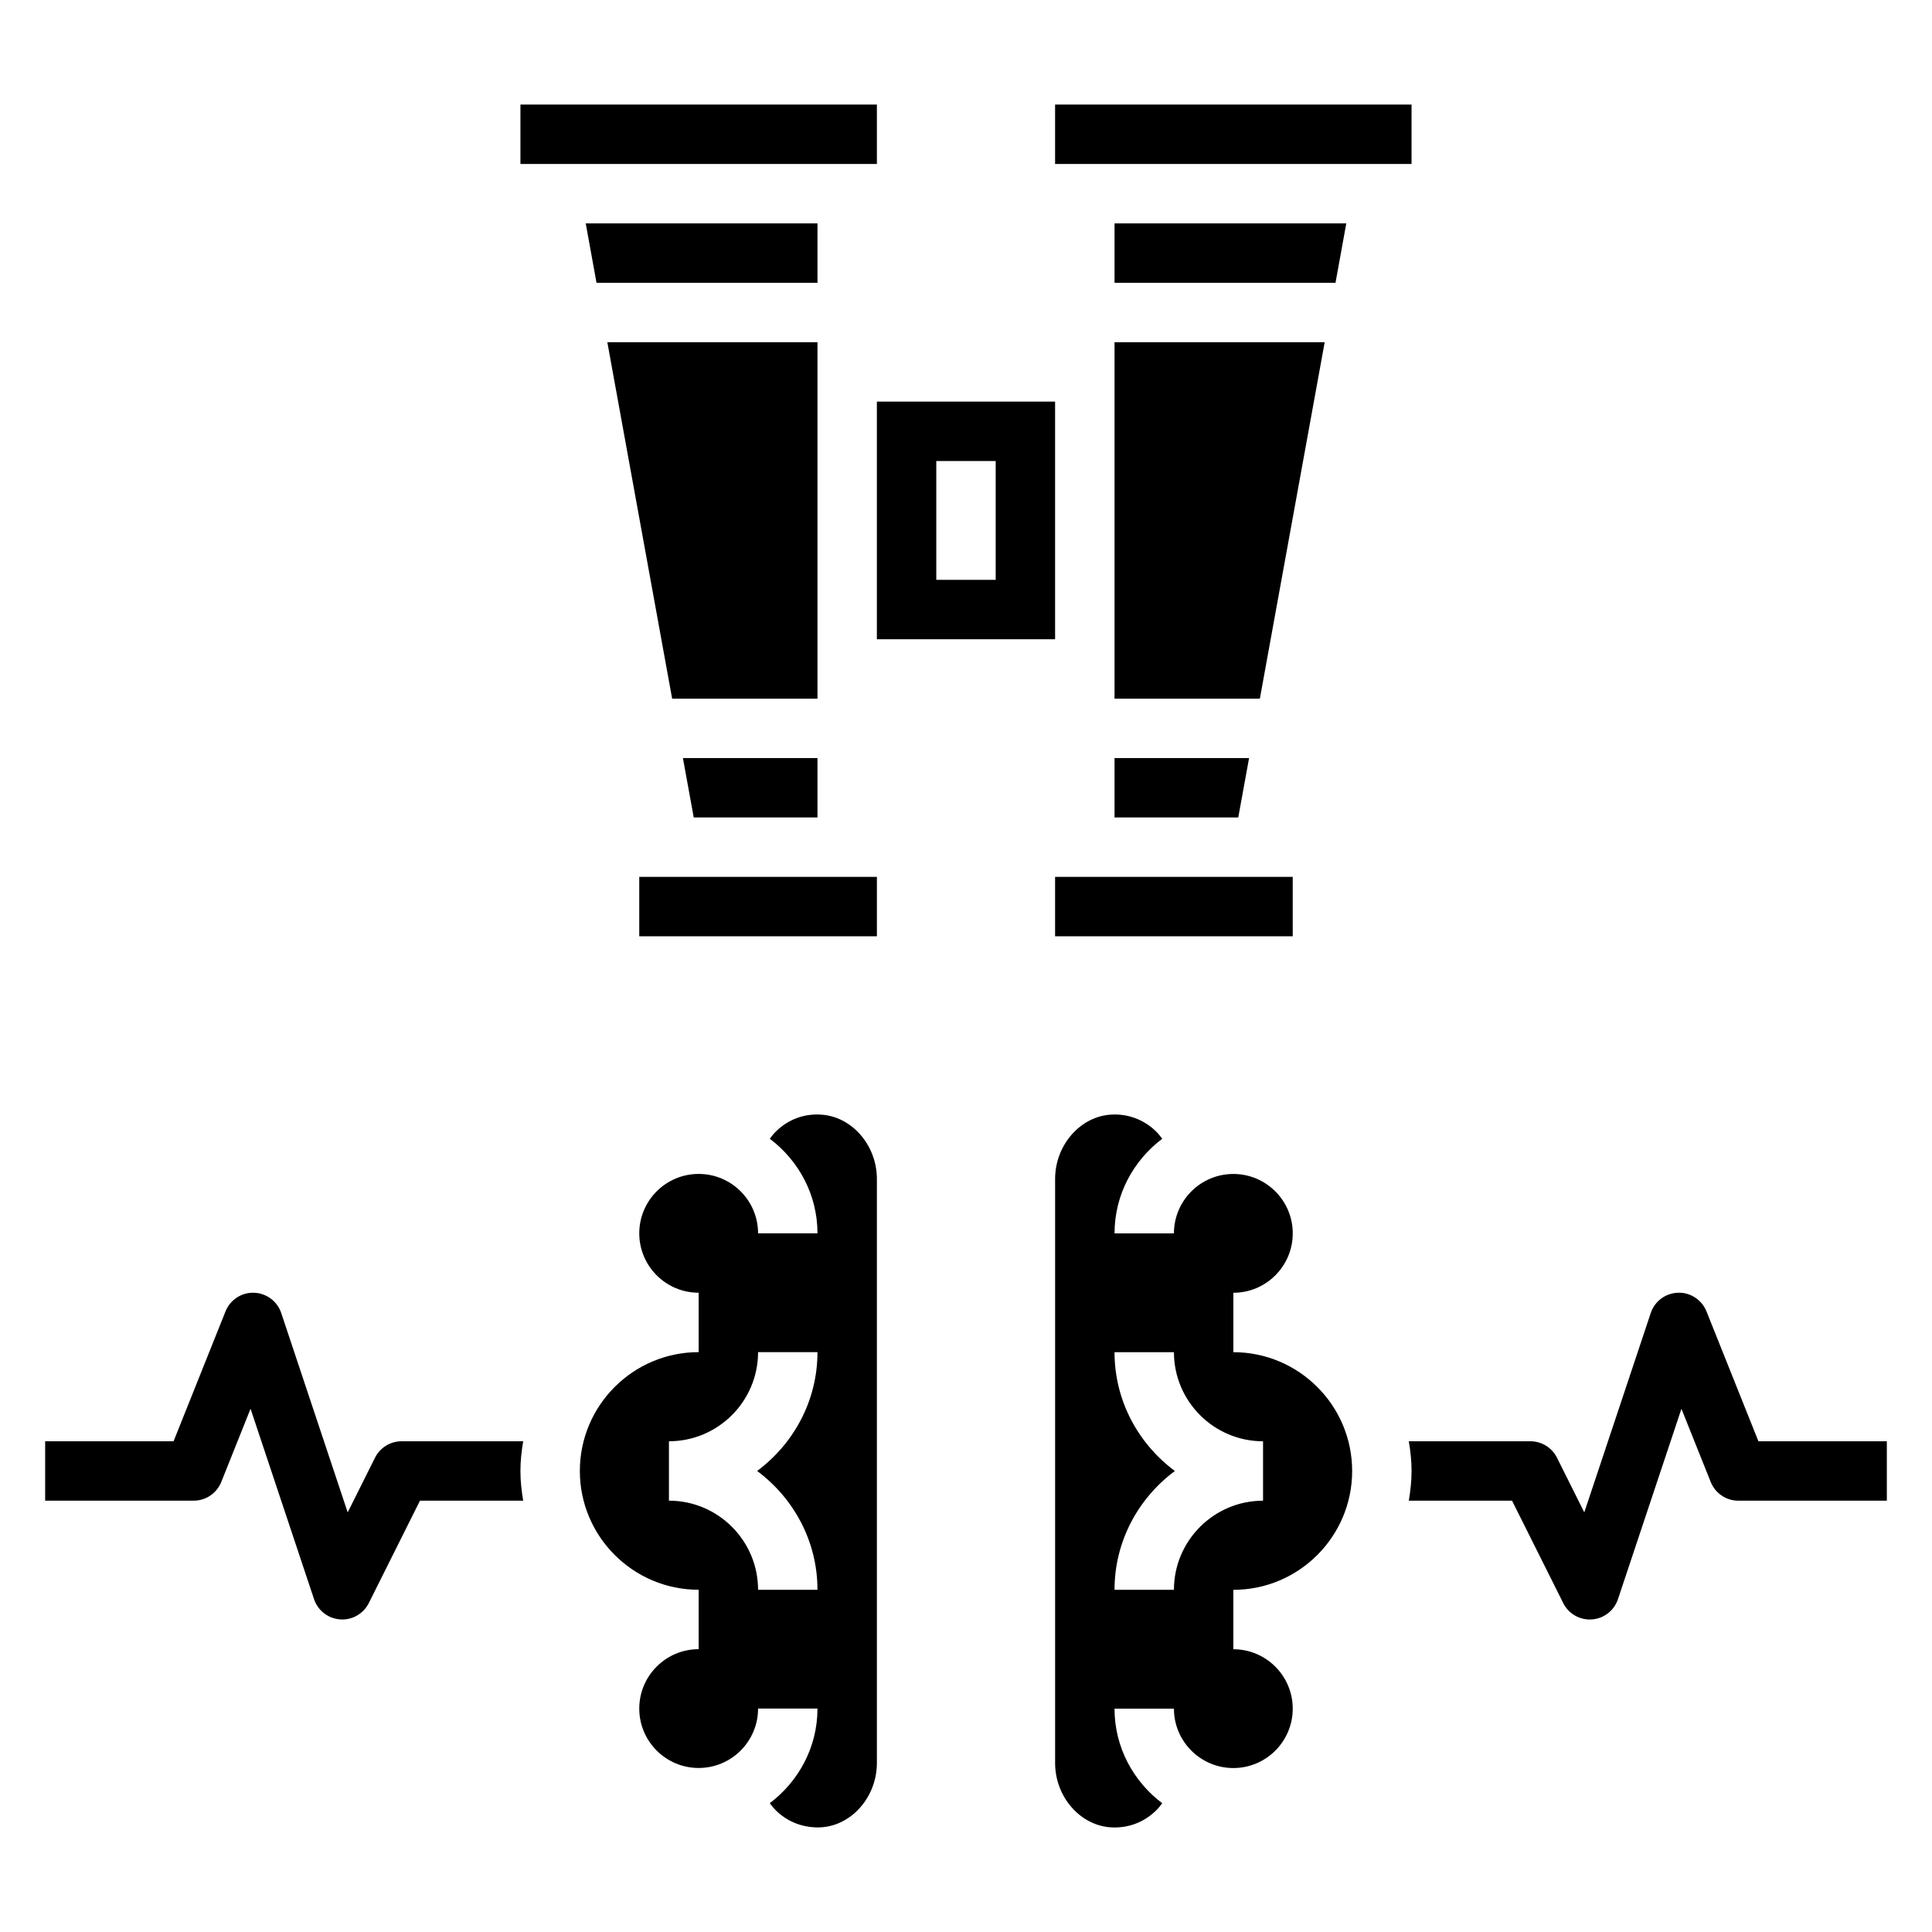 <?xml version="1.0" encoding="UTF-8"?>
<!-- Uploaded to: ICON Repo, www.svgrepo.com, Generator: ICON Repo Mixer Tools -->
<svg fill="#000000" width="800px" height="800px" version="1.1" viewBox="144 144 512 512" xmlns="http://www.w3.org/2000/svg">
 <g>
  <path d="m361.49 439.38c-4.488-0.262-8.535 1.301-11.691 4.305-0.676 0.645-1.258 1.355-1.801 2.094 7.629 5.746 12.641 14.793 12.641 25.066h-15.742c0-8.684-7.062-15.742-15.742-15.742-8.684 0-15.742 7.062-15.742 15.742 0 8.684 7.062 15.742 15.742 15.742v15.742c-17.367 0-31.488 14.121-31.488 31.488 0 17.367 14.121 31.488 31.488 31.488v15.742c-8.684 0-15.742 7.062-15.742 15.742 0 8.684 7.062 15.742 15.742 15.742 8.684 0 15.742-7.062 15.742-15.742h15.742c0 10.273-5.016 19.316-12.641 25.074 0.543 0.73 1.125 1.449 1.801 2.094 3.164 3.016 7.352 4.512 11.699 4.305 8.203-0.434 14.887-8.078 14.887-17.062v-154.76c0-8.984-6.684-16.625-14.895-17.059zm-0.852 125.93h-15.742c0-13.02-10.598-23.617-23.617-23.617v-15.742c13.02 0 23.617-10.598 23.617-23.617h15.742c0 12.918-6.344 24.309-15.988 31.488 9.645 7.18 15.988 18.57 15.988 31.488z"/>
  <path d="m470.85 502.34v-15.742c8.684 0 15.742-7.062 15.742-15.742 0-8.684-7.062-15.742-15.742-15.742-8.684 0-15.742 7.062-15.742 15.742h-15.742c0-10.273 5.016-19.316 12.641-25.074-0.543-0.73-1.125-1.449-1.801-2.094-3.164-3.016-7.359-4.566-11.699-4.305-8.207 0.438-14.891 8.078-14.891 17.062v154.77c0 8.98 6.684 16.625 14.895 17.059 4.426 0.242 8.527-1.301 11.691-4.305 0.676-0.645 1.258-1.355 1.801-2.094-7.625-5.75-12.641-14.797-12.641-25.066h15.742c0 8.684 7.062 15.742 15.742 15.742 8.684 0 15.742-7.062 15.742-15.742 0-8.684-7.062-15.742-15.742-15.742v-15.742c17.367 0 31.488-14.121 31.488-31.488 0.004-17.371-14.121-31.492-31.484-31.492zm7.871 39.359c-13.02 0-23.617 10.598-23.617 23.617h-15.742c0-12.918 6.344-24.309 15.988-31.488-9.645-7.18-15.988-18.57-15.988-31.488h15.742c0 13.02 10.598 23.617 23.617 23.617z"/>
  <path d="m360.64 234.69h-55.691l17.176 94.461h38.516z"/>
  <path d="m500.78 203.2h-61.418v15.742h58.559z"/>
  <path d="m281.92 171.71h94.465v15.742h-94.465z"/>
  <path d="m439.36 234.69v94.461h38.516l17.18-94.461z"/>
  <path d="m423.61 171.71h94.465v15.742h-94.465z"/>
  <path d="m439.36 344.89v15.742h32.793l2.867-15.742z"/>
  <path d="m423.61 376.38h62.977v15.742h-62.977z"/>
  <path d="m423.61 250.43h-47.23v62.977h47.23zm-15.742 47.234h-15.742v-31.488h15.742z"/>
  <path d="m360.64 360.64v-15.742h-35.66l2.867 15.742z"/>
  <path d="m313.41 376.38h62.977v15.742h-62.977z"/>
  <path d="m360.64 203.2h-61.414l2.856 15.742h58.559z"/>
  <path d="m610 525.95-13.762-34.41c-1.227-3.07-4.297-5.086-7.543-4.953-3.305 0.102-6.195 2.25-7.234 5.383l-17.609 52.82-7.242-14.492c-1.336-2.66-4.059-4.348-7.043-4.348h-32.219c0.434 2.566 0.73 5.18 0.73 7.875 0 2.691-0.301 5.305-0.73 7.871h27.355l13.57 27.137c1.332 2.684 4.07 4.352 7.039 4.352 0.18 0 0.371-0.008 0.559-0.023 3.172-0.219 5.894-2.34 6.902-5.359l16.824-50.461 7.762 19.406c1.203 2.988 4.094 4.949 7.312 4.949h39.359v-15.742z"/>
  <path d="m250.43 525.95c-2.984 0-5.707 1.684-7.047 4.352l-7.242 14.492-17.609-52.82c-1.039-3.129-3.926-5.281-7.234-5.383-3.305-0.109-6.312 1.883-7.543 4.953l-13.758 34.406h-34.031v15.742h39.359c3.219 0 6.109-1.961 7.312-4.953l7.762-19.406 16.824 50.461c1.008 3.023 3.731 5.133 6.902 5.359 0.191 0.023 0.379 0.031 0.562 0.031 2.969 0 5.707-1.668 7.047-4.352l13.562-27.137h27.355c-0.434-2.566-0.734-5.18-0.734-7.871 0-2.691 0.301-5.305 0.73-7.871z"/>
 </g>
</svg>